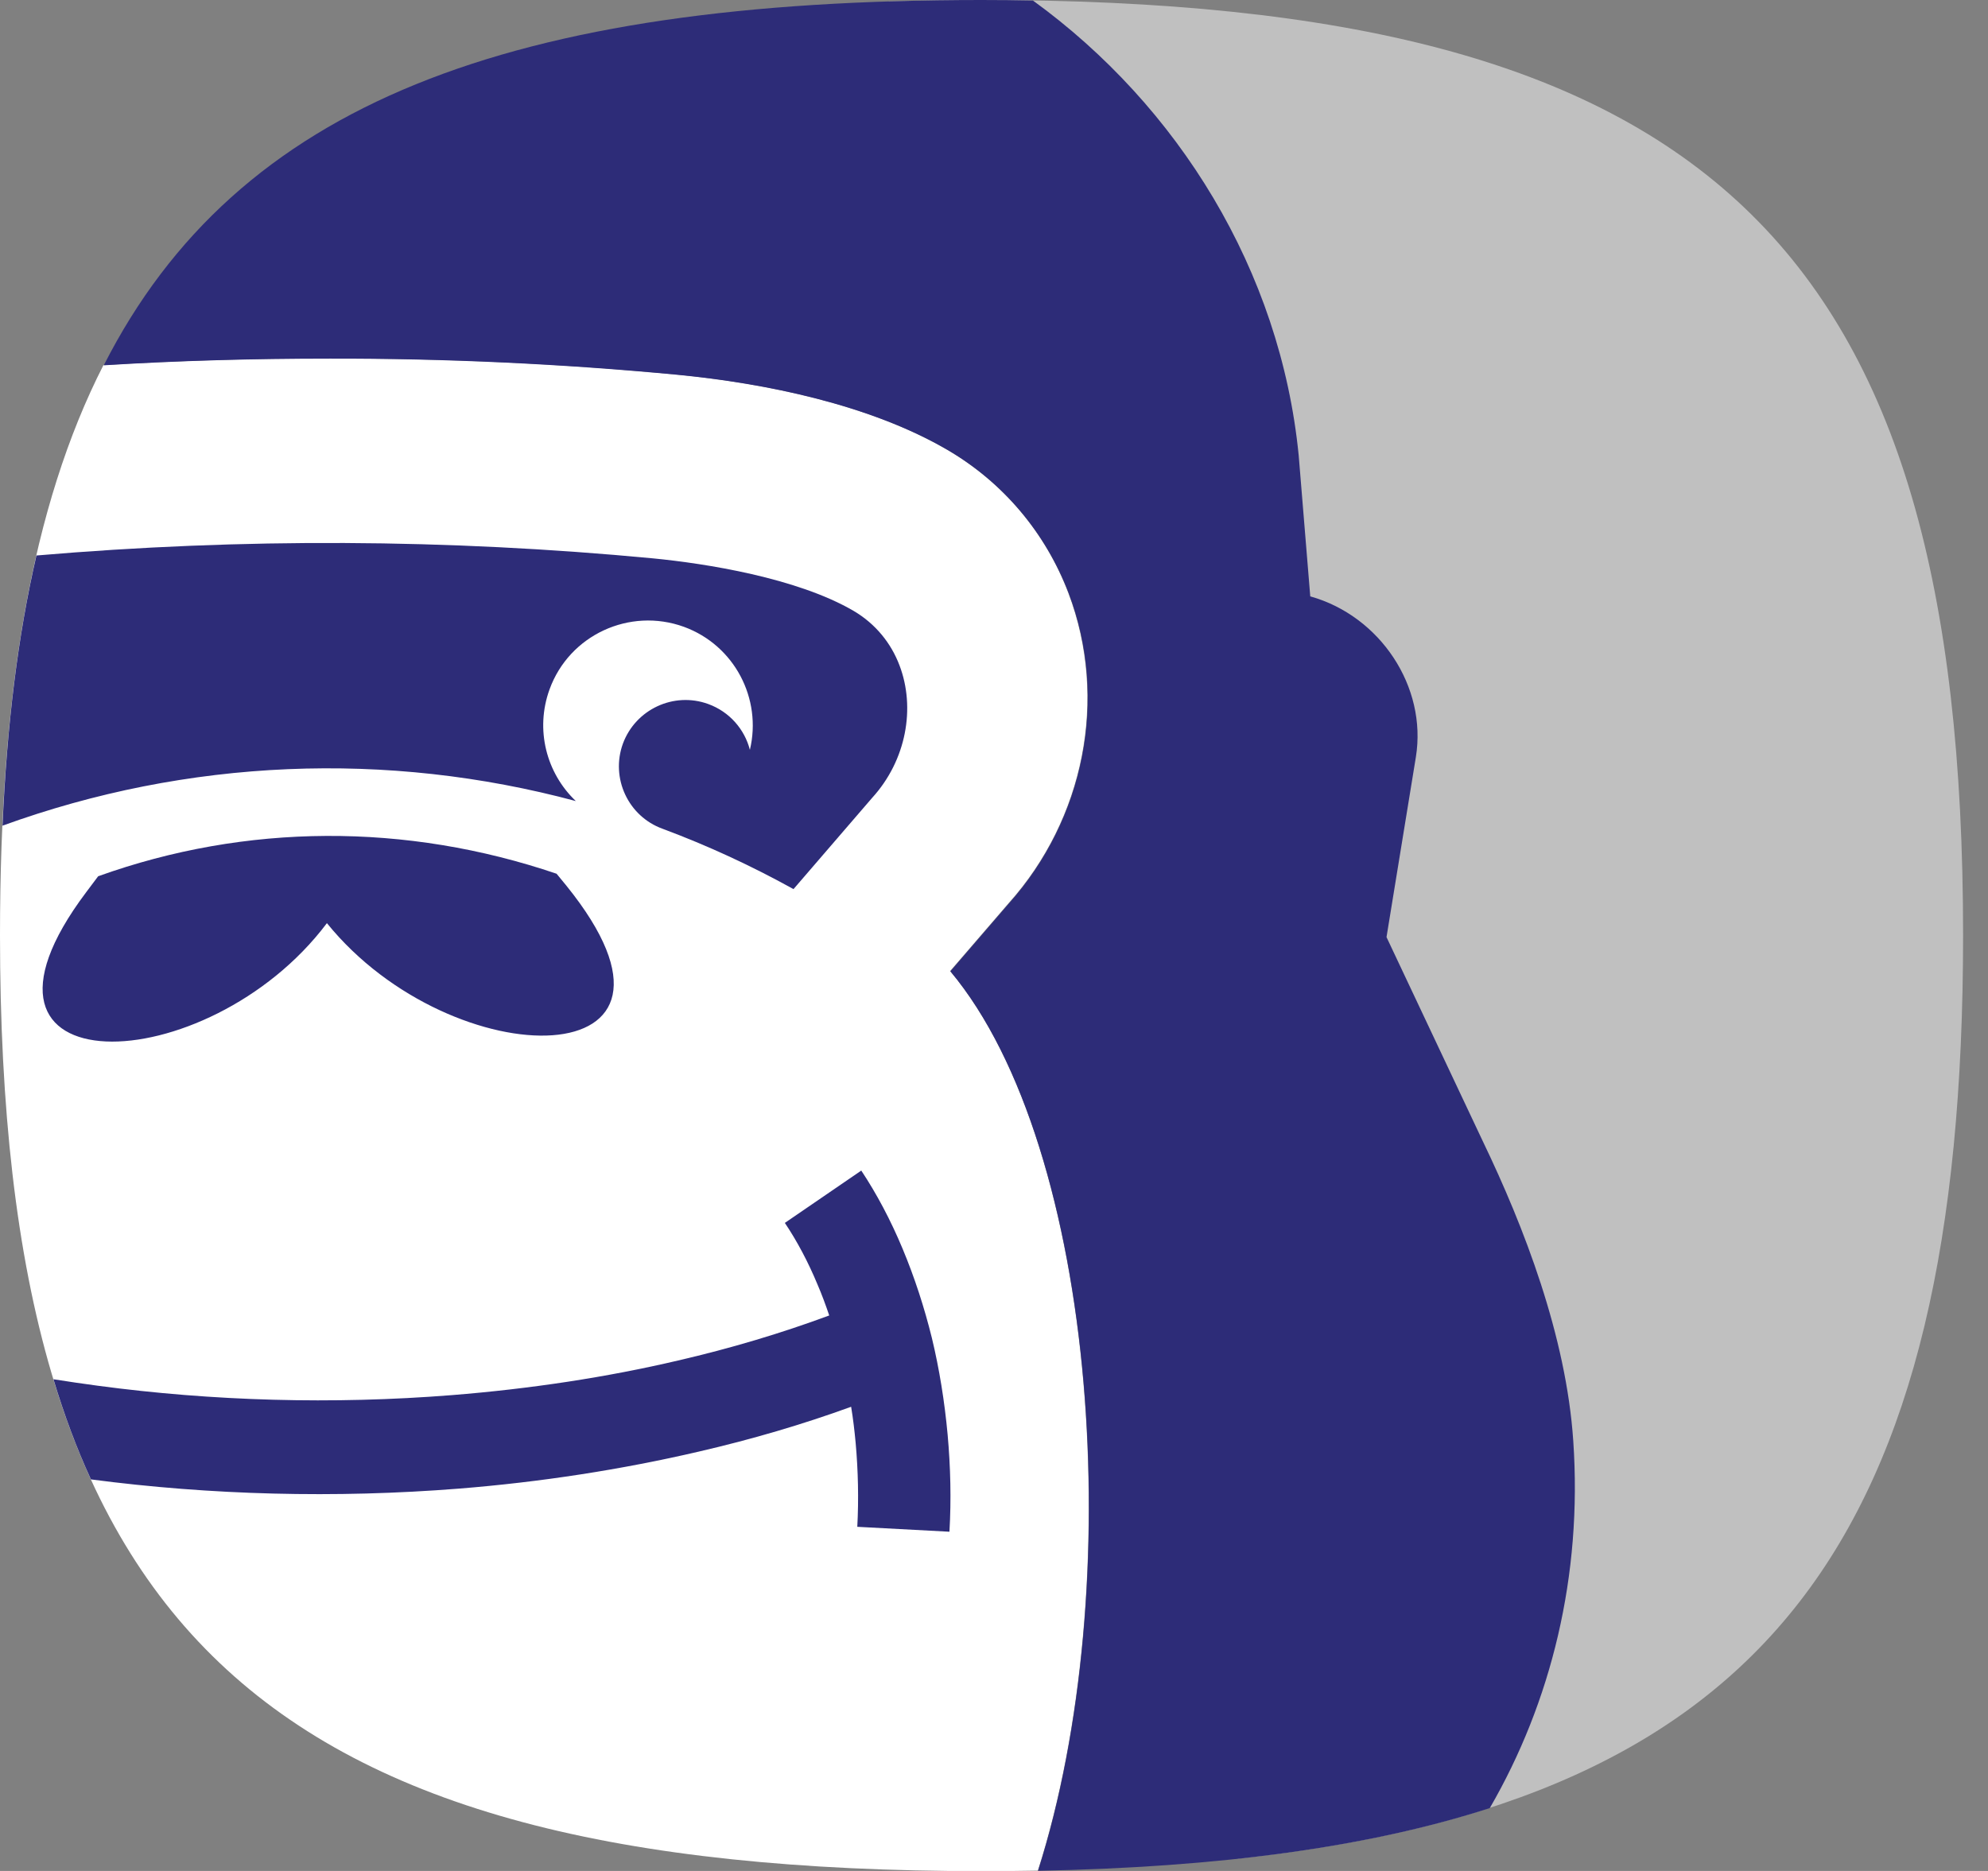 <?xml version="1.0" encoding="UTF-8"?> <svg xmlns="http://www.w3.org/2000/svg" width="34" height="32" viewBox="0 0 34 32" fill="none"><rect x="0" y="0" width="34" height="32" fill="#808080" stroke="none"/><g id="Logo" clip-path="url(#clip0_3379_148)"><path id="Vector" fill-rule="evenodd" clip-rule="evenodd" d="M16.251 16.61C18.788 19.64 19.287 27.183 17.75 31.994C17.434 32 17.112 32.003 16.784 32.003C4.414 32 0 27.84 0 15.994C0 11.855 0.539 8.655 1.769 6.245C3.054 6.168 4.343 6.127 5.632 6.131C7.614 6.127 9.594 6.217 11.567 6.406C13.088 6.552 14.879 6.92 16.204 7.695C17.155 8.252 17.88 9.111 18.271 10.142C18.958 11.954 18.534 14.014 17.252 15.445L16.248 16.61H16.251Z" fill="white"></path><path id="Vector_2" opacity="0.5" fill-rule="evenodd" clip-rule="evenodd" d="M21.167 31.789C21.886 28.193 23.407 9.238 15.198 0.025C15.712 0.009 16.239 0 16.784 0C29.2 0 33.574 4.145 33.574 15.994C33.574 26.325 30.247 30.811 21.164 31.789" fill="white"></path><path id="Vector_3" fill-rule="evenodd" clip-rule="evenodd" d="M22.412 10.201C23.605 10.536 24.41 11.747 24.215 12.949L23.713 16.028L25.364 19.528C26.064 20.984 26.786 22.849 26.907 24.646C27.065 26.954 26.529 29.113 25.479 30.925C23.385 31.6 20.832 31.938 17.753 31.997C19.29 27.186 18.791 19.646 16.254 16.613L17.258 15.449C18.54 14.014 18.964 11.954 18.277 10.145C17.883 9.114 17.162 8.256 16.21 7.698C14.885 6.924 13.094 6.555 11.573 6.409C9.6 6.223 7.62 6.13 5.638 6.134C4.349 6.134 3.06 6.168 1.775 6.248C4.058 1.756 8.736 0 16.784 0C17.084 0 17.378 0.003 17.666 0.009C20.151 1.812 21.898 4.625 22.211 7.788L22.409 10.201H22.412Z" fill="#2D2C78"></path><path id="Vector_4" fill-rule="evenodd" clip-rule="evenodd" d="M5.591 15.789C7.744 18.45 12.363 18.456 9.684 15.145L9.519 14.944C6.945 14.07 4.21 14.079 1.679 14.987L1.474 15.26C-1.069 18.642 3.547 18.509 5.591 15.789Z" fill="#2D2C78"></path><path id="Vector_5" d="M14.559 24.06C13.732 24.361 12.859 24.618 11.945 24.829C10.628 25.135 9.25 25.349 7.844 25.461C5.734 25.628 3.6 25.572 1.555 25.303C1.31 24.77 1.097 24.197 0.914 23.59C1.165 23.63 1.419 23.667 1.673 23.701C3.637 23.964 5.691 24.023 7.723 23.862C9.076 23.754 10.381 23.555 11.595 23.27C12.503 23.06 13.37 22.8 14.182 22.499C14.12 22.316 14.055 22.14 13.983 21.973C13.822 21.585 13.633 21.229 13.423 20.916L14.73 20.021C14.993 20.417 15.232 20.867 15.436 21.356C15.641 21.846 15.808 22.36 15.938 22.886C16.065 23.413 16.155 23.971 16.207 24.538C16.257 25.092 16.27 25.65 16.238 26.198L14.662 26.114C14.687 25.643 14.677 25.16 14.634 24.68C14.615 24.476 14.591 24.268 14.556 24.057" fill="#2D2C78"></path><path id="Vector_6" fill-rule="evenodd" clip-rule="evenodd" d="M0.04 14.123C3.206 12.973 6.62 12.834 9.848 13.701C9.346 13.224 9.148 12.481 9.399 11.79C9.736 10.861 10.768 10.384 11.697 10.721C12.562 11.037 13.035 11.951 12.825 12.825C12.735 12.475 12.478 12.174 12.112 12.041C11.524 11.827 10.87 12.131 10.653 12.72C10.44 13.308 10.743 13.962 11.332 14.175C12.097 14.46 12.843 14.804 13.571 15.207L14.916 13.646C15.504 13.001 15.659 12.103 15.384 11.381C15.241 11.003 14.978 10.672 14.6 10.449C13.63 9.882 12.063 9.637 11.168 9.55C7.645 9.216 4.142 9.2 0.623 9.501C0.307 10.867 0.118 12.403 0.043 14.123" fill="#2D2C78"></path></g><defs><clipPath id="clip0_3379_148"><rect width="34" height="32" fill="white"></rect></clipPath></defs></svg> 